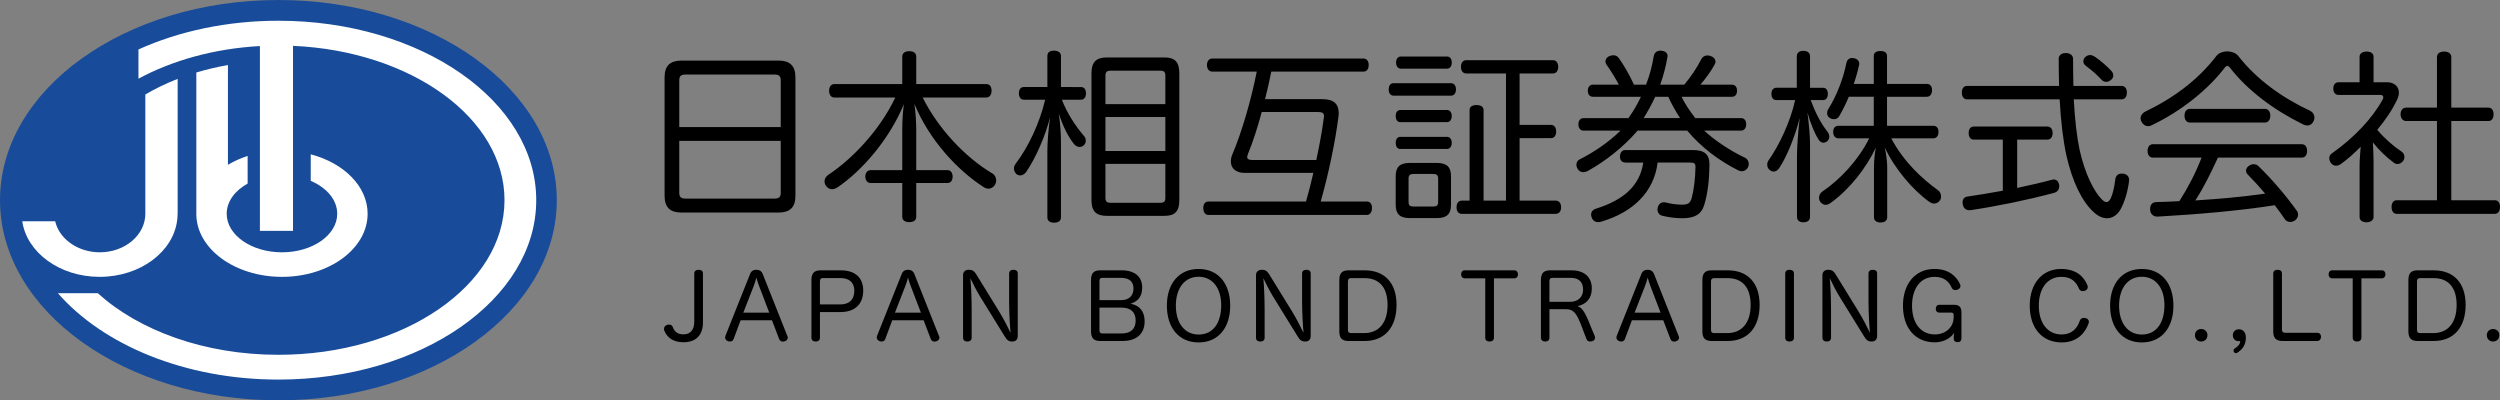 <?xml version="1.0" encoding="utf-8"?>
<!-- Generator: Adobe Illustrator 23.0.6, SVG Export Plug-In . SVG Version: 6.00 Build 0)  -->
<svg version="1.1" id="レイヤー_1" xmlns="http://www.w3.org/2000/svg" xmlns:xlink="http://www.w3.org/1999/xlink" x="0px"
	 y="0px" width="268px" height="42.915px" viewBox="0 0 268 42.915" style="enable-background:new 0 0 268 42.915;"
	 xml:space="preserve">
<rect x="0" y="0" width="268" height="42.915" fill="#808080" stroke="none"/>
<style type="text/css">
	.st0{fill:#184C9A;}
	.st1{fill:#FFFFFF;}
</style>
<g>
	<path class="st0" d="M59.688,21.458c0,11.85-13.362,21.457-29.845,21.457C13.362,42.915,0,33.308,0,21.458
		C0,9.607,13.362,0,29.844,0C46.326,0,59.688,9.607,59.688,21.458z"/>
	<path class="st1" d="M15.58,10.128v12.664l0,0.122c0,2.282-2.184,4.133-4.879,4.133c-0.422,0-0.829-0.047-1.219-0.132
		c-1.804-0.394-3.203-1.637-3.567-3.197h-3.53c0.491,3.357,4.017,5.961,8.296,5.961c0.292,0,0.58-0.012,0.866-0.036
		c4.208-0.351,7.49-3.229,7.49-6.729l0.007-0.122V8.457C17.81,8.938,16.65,9.498,15.58,10.128z"/>
	<path class="st1" d="M21.043,22.914c0,3.736,4.111,6.765,9.182,6.765c5.072,0,9.183-3.028,9.183-6.765
		c0-2.938-2.544-5.438-6.097-6.372v2.845c1.702,0.726,2.839,2.034,2.839,3.528c0,2.282-2.652,4.133-5.925,4.133
		c-3.271,0-5.924-1.85-5.924-4.133c0-1.311,0.878-2.48,2.245-3.237v-2.961c-0.764,0.247-1.474,0.569-2.112,0.951V6.974
		c-1.169,0.203-2.301,0.471-3.387,0.797v14.991C21.045,22.813,21.043,22.863,21.043,22.914z"/>
	<path class="st1" d="M29.844,2.223c-5.53,0-10.681,1.131-15.001,3.077v3.136c3.641-1.965,8.124-3.229,13.019-3.5V24.75h3.55V4.915
		c12.656,0.552,22.671,7.746,22.671,16.542c0,9.156-10.853,16.578-24.239,16.578c-7.912,0-14.938-2.593-19.362-6.604H6.206
		c4.848,5.552,13.621,9.26,23.639,9.26c15.265,0,27.64-8.612,27.64-19.235C57.484,10.834,45.109,2.223,29.844,2.223z"/>
</g>
<g>
	<path d="M85.27,20.993c0,1.261-0.611,1.793-1.832,1.793H73.075c-1.221,0-1.832-0.532-1.832-1.793V8.305
		c0-1.281,0.611-1.812,1.832-1.812h10.363c1.221,0,1.832,0.532,1.832,1.812V20.993z M83.694,13.625V8.581
		c0-0.453-0.237-0.591-0.67-0.591h-9.536c-0.434,0-0.67,0.138-0.67,0.591v5.044H83.694z M72.818,20.698
		c0,0.453,0.236,0.591,0.67,0.591h9.536c0.433,0,0.67-0.138,0.67-0.591v-5.595H72.818V20.698z"/>
	<path d="M89.432,10.453c-0.355,0-0.552-0.315-0.552-0.729c0-0.394,0.197-0.709,0.552-0.709h7.29V6.079
		c0-0.394,0.296-0.591,0.749-0.591c0.473,0,0.749,0.197,0.749,0.591v2.936h7.526c0.355,0,0.552,0.296,0.552,0.709
		c0,0.394-0.197,0.729-0.552,0.729h-6.836c1.635,3.29,4.531,6.403,7.467,8.137c0.296,0.177,0.414,0.473,0.414,0.749
		c0,0.177-0.059,0.355-0.138,0.493c-0.177,0.256-0.433,0.394-0.69,0.394c-0.177,0-0.355-0.059-0.532-0.177
		c-2.798-1.813-5.773-4.985-7.408-8.905c0.138,0.906,0.197,1.99,0.197,2.876v4.216h3.349c0.355,0,0.552,0.315,0.552,0.69
		c0,0.414-0.197,0.69-0.552,0.69h-3.349v3.625c0,0.375-0.276,0.571-0.749,0.571c-0.453,0-0.749-0.197-0.749-0.571v-3.625h-3.389
		c-0.354,0-0.571-0.276-0.571-0.69c0-0.374,0.217-0.69,0.571-0.69h3.389v-4.196c0-0.867,0.039-1.95,0.177-2.876
		c-1.576,3.802-4.472,7.112-7.092,8.905c-0.197,0.138-0.414,0.217-0.611,0.217c-0.237,0-0.453-0.118-0.63-0.335
		c-0.118-0.157-0.177-0.335-0.177-0.512c0-0.256,0.138-0.512,0.394-0.69c2.601-1.714,5.556-4.827,7.191-8.294H89.432z"/>
	<path d="M115.883,9.33c0.355,0,0.532,0.276,0.532,0.67c0,0.394-0.177,0.69-0.532,0.69h-2.049c0.552,1.438,1.438,2.798,2.364,3.881
		c0.138,0.138,0.197,0.335,0.197,0.512c0,0.177-0.059,0.355-0.217,0.493c-0.118,0.118-0.276,0.177-0.434,0.177
		c-0.236,0-0.453-0.118-0.63-0.335c-0.611-0.788-1.143-1.812-1.616-3.251c0.177,1.162,0.237,2.167,0.237,3.113v8.019
		c0,0.375-0.276,0.571-0.729,0.571c-0.453,0-0.729-0.197-0.729-0.571v-7.093c0-0.946,0.118-2.463,0.296-3.645
		c-0.512,1.99-1.497,4.315-2.581,5.891c-0.177,0.236-0.414,0.355-0.63,0.355c-0.138,0-0.296-0.059-0.414-0.158
		c-0.158-0.158-0.256-0.374-0.256-0.591c0-0.158,0.059-0.335,0.177-0.493c1.399-1.852,2.581-4.374,3.172-6.876h-2.285
		c-0.355,0-0.532-0.296-0.532-0.69c0-0.394,0.177-0.67,0.532-0.67h2.522V6c0-0.374,0.256-0.571,0.709-0.571
		c0.434,0,0.749,0.197,0.749,0.571v3.33H115.883z M117.006,7.872c0-1.261,0.532-1.714,1.675-1.714h6.127
		c1.123,0,1.616,0.453,1.616,1.714v13.575c0,1.241-0.492,1.694-1.616,1.694h-6.127c-1.143,0-1.675-0.453-1.675-1.694V7.872z
		 M124.926,8.089c0-0.394-0.177-0.512-0.532-0.512h-5.339c-0.355,0-0.552,0.118-0.552,0.512v3.073h6.423V8.089z M118.503,12.541
		v3.645h6.423v-3.645H118.503z M118.503,17.565v3.665c0,0.394,0.197,0.513,0.552,0.513h5.339c0.355,0,0.532-0.118,0.532-0.513
		v-3.665H118.503z"/>
	<path d="M141.758,10.63c1.202,0,1.753,0.493,1.753,1.497c0,0.158-0.02,0.315-0.039,0.473c-0.335,2.581-1.024,5.93-1.891,9.004
		h4.945c0.355,0,0.552,0.276,0.552,0.69c0,0.414-0.197,0.749-0.552,0.749h-16.983c-0.355,0-0.552-0.315-0.552-0.749
		c0-0.414,0.197-0.69,0.552-0.69h10.462c0.295-1.025,0.552-2.049,0.788-3.074h-7.408c-0.926,0-1.438-0.512-1.438-1.221
		c0-0.256,0.059-0.552,0.197-0.847c0.946-2.226,1.951-5.615,2.581-8.787h-4.787c-0.335,0-0.552-0.296-0.552-0.709
		c0-0.394,0.217-0.69,0.552-0.69h16.234c0.354,0,0.552,0.296,0.552,0.69c0,0.414-0.197,0.709-0.552,0.709h-9.89
		c-0.197,0.985-0.413,1.97-0.669,2.955H141.758z M135.256,12.009c-0.453,1.714-0.965,3.251-1.458,4.453
		c-0.059,0.158-0.098,0.276-0.098,0.374c0,0.217,0.177,0.315,0.552,0.315h6.856c0.354-1.635,0.63-3.192,0.808-4.531
		c0.02-0.059,0.02-0.118,0.02-0.158c0-0.315-0.177-0.453-0.591-0.453H135.256z"/>
	<path d="M155.549,8.916c0.335,0,0.532,0.276,0.532,0.67s-0.197,0.67-0.532,0.67h-6.147c-0.354,0-0.532-0.276-0.532-0.67
		s0.177-0.67,0.532-0.67H155.549z M150.112,13.093c-0.335,0-0.492-0.296-0.492-0.65s0.158-0.65,0.492-0.65h5.024
		c0.315,0,0.492,0.296,0.492,0.65c0,0.335-0.177,0.65-0.492,0.65H150.112z M150.112,15.969c-0.335,0-0.492-0.296-0.492-0.65
		c0-0.355,0.158-0.65,0.492-0.65h5.004c0.335,0,0.512,0.296,0.512,0.65c0,0.335-0.177,0.65-0.512,0.65H150.112z M155.549,21.959
		c0,1.005-0.473,1.419-1.517,1.419h-2.916c-1.024,0-1.497-0.414-1.497-1.419v-3.074c0-1.005,0.473-1.418,1.497-1.418h2.916
		c1.044,0,1.517,0.414,1.517,1.418V21.959z M155.116,6.059c0.335,0,0.512,0.256,0.512,0.65c0,0.374-0.177,0.65-0.512,0.65h-4.945
		c-0.315,0-0.512-0.276-0.512-0.65c0-0.394,0.197-0.65,0.512-0.65H155.116z M151.53,18.649c-0.355,0-0.532,0.118-0.532,0.473v2.542
		c0,0.374,0.177,0.473,0.532,0.473h2.108c0.355,0,0.532-0.099,0.532-0.473v-2.542c0-0.355-0.177-0.473-0.532-0.473H151.53z
		 M166.78,21.506c0.354,0,0.571,0.296,0.571,0.709c0,0.433-0.217,0.709-0.571,0.709h-10.067c-0.375,0-0.572-0.276-0.572-0.709
		c0-0.414,0.197-0.709,0.572-0.709h0.827v-9.713c0-0.355,0.296-0.532,0.749-0.532c0.433,0,0.749,0.177,0.749,0.532v9.713h2.404
		V7.872h-4.275c-0.355,0-0.552-0.296-0.552-0.709c0-0.414,0.197-0.709,0.552-0.709h9.319c0.354,0,0.552,0.296,0.552,0.709
		c0,0.414-0.197,0.709-0.552,0.709h-3.586v5.517h3.369c0.355,0,0.552,0.296,0.552,0.709c0,0.414-0.197,0.709-0.552,0.709h-3.369
		v6.699H166.78z"/>
	<path d="M174.566,12.659c0.512-0.709,0.966-1.478,1.34-2.285h-5.142c-0.335,0-0.552-0.236-0.552-0.65
		c0-0.394,0.217-0.65,0.552-0.65h2.778c-0.375-0.709-0.906-1.556-1.34-2.167c-0.059-0.098-0.099-0.217-0.099-0.315
		c0-0.217,0.118-0.433,0.394-0.571c0.158-0.059,0.315-0.099,0.453-0.099c0.256,0,0.473,0.118,0.611,0.335
		c0.532,0.749,1.182,1.891,1.596,2.817h1.3c0.375-0.965,0.65-1.99,0.828-3.073c0.079-0.394,0.374-0.571,0.709-0.571
		c0.059,0,0.118,0,0.157,0.02c0.375,0.039,0.611,0.236,0.611,0.552c0,0.039,0,0.099-0.02,0.158c-0.177,1.024-0.434,1.99-0.768,2.916
		h2.581c0.729-0.867,1.398-1.872,1.812-2.719c0.138-0.276,0.394-0.414,0.67-0.414c0.118,0,0.256,0.02,0.374,0.079
		c0.335,0.118,0.492,0.355,0.492,0.591c0,0.079-0.02,0.177-0.079,0.276c-0.394,0.749-1.005,1.556-1.536,2.187h3.369
		c0.354,0,0.552,0.256,0.552,0.65c0,0.414-0.197,0.65-0.552,0.65h-5.398c0.394,0.808,0.926,1.576,1.478,2.285h4.906
		c0.335,0,0.552,0.236,0.552,0.67c0,0.394-0.217,0.67-0.552,0.67h-3.96c1.162,1.064,2.699,2.108,4.393,2.916
		c0.256,0.118,0.394,0.394,0.394,0.67c0,0.118-0.02,0.217-0.079,0.335c-0.118,0.256-0.375,0.434-0.67,0.434
		c-0.118,0-0.237-0.02-0.355-0.079c-2.049-1.024-3.979-2.463-5.497-4.275h-5.319c-1.537,1.793-3.507,3.31-5.32,4.315
		c-0.177,0.099-0.354,0.138-0.512,0.138c-0.237,0-0.453-0.118-0.571-0.315c-0.099-0.158-0.158-0.315-0.158-0.473
		c0-0.256,0.118-0.473,0.374-0.591c1.557-0.788,3.113-1.852,4.354-3.073h-3.96c-0.335,0-0.552-0.256-0.552-0.67
		c0-0.414,0.216-0.67,0.552-0.67H174.566z M174.271,17.427c-0.414,0-0.611-0.256-0.611-0.65s0.216-0.69,0.552-0.69h7.329
		c1.162,0,1.734,0.473,1.714,1.576c-0.02,1.556-0.177,3.093-0.571,4.335c-0.295,0.946-0.965,1.399-2.364,1.399
		c-0.749,0-1.517-0.118-2.148-0.276c-0.295-0.078-0.492-0.335-0.492-0.669c0-0.079,0.02-0.158,0.039-0.237
		c0.099-0.355,0.355-0.532,0.65-0.532c0.059,0,0.118,0,0.197,0.02c0.512,0.138,1.162,0.236,1.753,0.236
		c0.63,0,0.867-0.157,1.024-0.69c0.237-0.847,0.394-2.128,0.414-3.349c0-0.414-0.177-0.473-0.571-0.473h-3.487
		c-0.394,3.172-2.64,5.3-5.95,6.305c-0.158,0.059-0.296,0.079-0.414,0.079c-0.315,0-0.571-0.138-0.69-0.473
		c-0.059-0.118-0.079-0.237-0.079-0.335c0-0.276,0.158-0.513,0.513-0.63c3.014-0.946,4.708-2.482,5.083-4.945H174.271z
		 M180.102,12.659c-0.473-0.729-0.906-1.497-1.261-2.285h-1.398c-0.375,0.788-0.788,1.556-1.241,2.285H180.102z"/>
	<path d="M195.433,9.409c0.335,0,0.512,0.256,0.512,0.67c0,0.374-0.177,0.65-0.512,0.65h-1.32c0.473,1.32,1.064,2.463,1.793,3.389
		c0.118,0.158,0.197,0.355,0.197,0.532c0,0.177-0.079,0.355-0.217,0.492c-0.138,0.099-0.276,0.158-0.414,0.158
		c-0.197,0-0.394-0.118-0.532-0.355c-0.414-0.65-0.847-1.694-1.182-2.876c0.158,1.202,0.276,2.463,0.276,3.31v7.861
		c0,0.375-0.256,0.591-0.709,0.591c-0.433,0-0.69-0.216-0.69-0.591v-6.502c0-0.985,0.118-2.581,0.296-4.098
		c-0.473,1.911-1.399,4.196-2.187,5.359c-0.177,0.276-0.394,0.394-0.611,0.394c-0.138,0-0.295-0.059-0.433-0.177
		c-0.158-0.138-0.256-0.335-0.256-0.571c0-0.158,0.039-0.315,0.158-0.473c1.103-1.556,2.325-4.098,2.837-6.443h-2.01
		c-0.355,0-0.532-0.276-0.532-0.65c0-0.394,0.177-0.67,0.532-0.67h2.187V6.04c0-0.374,0.256-0.591,0.709-0.591
		s0.709,0.217,0.709,0.591v3.369H195.433z M200.871,8.995V6c0-0.355,0.276-0.532,0.709-0.532c0.453,0,0.709,0.177,0.709,0.532v2.995
		h4.255c0.375,0,0.571,0.256,0.571,0.67c0,0.414-0.197,0.709-0.571,0.709h-4.255v3.113h4.965c0.354,0,0.552,0.237,0.552,0.65
		c0,0.414-0.197,0.69-0.552,0.69h-4.512c1.34,2.542,3.33,4.354,5.024,5.576c0.217,0.157,0.315,0.414,0.315,0.65
		c0,0.177-0.039,0.335-0.138,0.453c-0.158,0.217-0.374,0.315-0.611,0.315c-0.158,0-0.315-0.059-0.473-0.157
		c-1.832-1.3-3.783-3.625-4.807-5.852c0.118,0.552,0.256,1.458,0.256,2.049v5.438c0,0.355-0.276,0.552-0.709,0.552
		c-0.433,0-0.709-0.197-0.709-0.552V17.88c0-0.591,0.079-1.458,0.197-2.049c-1.025,2.167-2.798,4.453-4.827,5.911
		c-0.177,0.138-0.374,0.216-0.552,0.216c-0.197,0-0.394-0.099-0.552-0.295c-0.099-0.138-0.158-0.296-0.158-0.473
		c0-0.237,0.118-0.493,0.375-0.67c1.872-1.261,3.862-3.369,5.004-5.694h-3.31c-0.335,0-0.552-0.276-0.552-0.69
		c0-0.414,0.217-0.65,0.552-0.65h3.802v-3.113h-2.68c-0.295,0.729-0.65,1.419-1.005,2.049c-0.138,0.256-0.354,0.355-0.571,0.355
		c-0.158,0-0.315-0.039-0.473-0.138c-0.177-0.099-0.276-0.296-0.276-0.512c0-0.138,0.039-0.296,0.138-0.453
		c0.867-1.359,1.615-3.29,1.931-4.925c0.079-0.335,0.276-0.532,0.63-0.532c0.039,0,0.099,0,0.138,0.02
		c0.374,0.039,0.611,0.296,0.611,0.591c0,0.039,0,0.079-0.02,0.138c-0.138,0.67-0.335,1.359-0.571,2.029H200.871z"/>
	<path d="M210.862,10.65c-0.355,0-0.552-0.315-0.552-0.729c0-0.414,0.197-0.709,0.552-0.709h9.87
		c-0.02-0.906-0.039-1.891-0.039-2.916c0-0.374,0.315-0.611,0.749-0.611c0.453,0,0.788,0.236,0.788,0.611
		c0,1.044,0.02,2.01,0.039,2.916h5.162c0.375,0,0.571,0.296,0.571,0.709c0,0.414-0.197,0.729-0.571,0.729h-5.122
		c0.118,2.187,0.315,3.94,0.63,5.438c0.571,2.542,1.517,4.433,2.404,5.32c0.177,0.158,0.335,0.256,0.473,0.256
		c0.158,0,0.315-0.118,0.453-0.394c0.197-0.414,0.394-1.182,0.492-2.049c0.059-0.414,0.315-0.611,0.69-0.611
		c0.039,0,0.079,0,0.118,0c0.394,0.039,0.67,0.276,0.67,0.67c0,0.02,0,0.059,0,0.079c-0.118,1.064-0.473,2.325-0.946,3.133
		c-0.354,0.591-0.867,0.906-1.418,0.906c-0.453,0-0.926-0.197-1.399-0.63c-1.261-1.123-2.305-3.231-2.955-6.088
		c-0.355-1.635-0.591-3.605-0.729-6.029H210.862z M211.571,14.965c-0.335,0-0.532-0.296-0.532-0.709c0-0.394,0.197-0.69,0.532-0.69
		h7.92c0.354,0,0.552,0.296,0.552,0.69c0,0.414-0.197,0.709-0.552,0.709h-3.251v5.182c1.281-0.276,2.522-0.552,3.684-0.867
		c0.079-0.02,0.158-0.039,0.237-0.039c0.295,0,0.492,0.197,0.571,0.513c0.02,0.079,0.02,0.138,0.02,0.216
		c0,0.335-0.197,0.611-0.571,0.709c-2.798,0.749-6.049,1.419-8.945,1.852c-0.039,0-0.099,0-0.138,0c-0.354,0-0.63-0.216-0.69-0.65
		c-0.02-0.078-0.02-0.138-0.02-0.197c0-0.335,0.197-0.571,0.512-0.611c1.222-0.177,2.502-0.394,3.802-0.63v-5.477H211.571z
		 M226.367,7.635c0.118,0.138,0.177,0.296,0.177,0.453c0,0.177-0.079,0.335-0.217,0.453c-0.177,0.158-0.354,0.236-0.532,0.236
		c-0.197,0-0.394-0.079-0.532-0.256c-0.493-0.532-1.084-1.044-1.655-1.458c-0.177-0.138-0.276-0.315-0.276-0.493
		c0-0.177,0.079-0.355,0.256-0.492c0.138-0.118,0.296-0.177,0.473-0.177c0.157,0,0.315,0.059,0.473,0.158
		C225.126,6.453,225.894,7.104,226.367,7.635z"/>
	<path d="M238.768,5.508c0.434,0,0.887,0.158,1.143,0.453c2.009,2.581,4.768,4.531,7.723,5.911c0.315,0.158,0.473,0.433,0.473,0.729
		c0,0.118-0.02,0.237-0.079,0.355c-0.138,0.315-0.375,0.493-0.67,0.493c-0.158,0-0.335-0.039-0.512-0.138
		c-3.074-1.517-5.891-3.586-7.822-6.088c-0.099-0.098-0.177-0.158-0.256-0.158c-0.078,0-0.157,0.059-0.236,0.138
		c-1.753,2.325-4.689,4.728-7.92,6.246c-0.118,0.059-0.216,0.079-0.335,0.079c-0.276,0-0.532-0.158-0.709-0.473
		c-0.059-0.118-0.099-0.236-0.099-0.355c0-0.296,0.197-0.591,0.492-0.729c3.073-1.478,5.694-3.428,7.664-6.009
		C237.882,5.665,238.315,5.508,238.768,5.508z M237.763,16.895c-0.729,1.576-1.478,3.133-2.423,4.591
		c2.502-0.158,5.004-0.374,7.487-0.729c-0.611-0.729-1.261-1.438-1.872-2.049c-0.118-0.118-0.177-0.276-0.177-0.414
		c0-0.197,0.099-0.374,0.276-0.492c0.177-0.138,0.354-0.197,0.532-0.197c0.197,0,0.394,0.059,0.532,0.217
		c1.419,1.359,3.034,3.271,4.098,4.768c0.098,0.118,0.138,0.276,0.138,0.414c0,0.236-0.118,0.453-0.315,0.611
		c-0.158,0.118-0.355,0.177-0.512,0.177c-0.237,0-0.453-0.098-0.591-0.295c-0.315-0.473-0.69-0.985-1.084-1.497
		c-3.901,0.611-8.412,0.985-12.57,1.221c-0.02,0-0.02,0-0.039,0c-0.394,0-0.729-0.276-0.749-0.749c0-0.019,0-0.039,0-0.059
		c0-0.453,0.217-0.729,0.631-0.749c0.827-0.02,1.674-0.059,2.502-0.099c0.945-1.478,1.753-3.034,2.384-4.669h-5.221
		c-0.354,0-0.571-0.296-0.571-0.709c0-0.434,0.217-0.729,0.571-0.729h15.958c0.374,0,0.571,0.296,0.571,0.709
		c0,0.434-0.197,0.729-0.571,0.729H237.763z M242.827,11.674c0.354,0,0.552,0.335,0.552,0.729s-0.197,0.729-0.552,0.729h-8.097
		c-0.355,0-0.552-0.335-0.552-0.729s0.197-0.729,0.552-0.729H242.827z"/>
	<path d="M252.948,17.703c0-0.65,0.079-1.359,0.118-1.97c-0.67,0.67-1.379,1.32-2.128,1.852c-0.177,0.118-0.335,0.177-0.512,0.177
		c-0.217,0-0.414-0.099-0.571-0.315c-0.099-0.158-0.158-0.335-0.158-0.493c0-0.217,0.099-0.414,0.335-0.552
		c2.305-1.635,4.276-3.684,5.398-5.753c0.039-0.079,0.059-0.158,0.059-0.217c0-0.158-0.099-0.256-0.296-0.256h-4.492
		c-0.374,0-0.571-0.276-0.571-0.69c0-0.394,0.197-0.67,0.571-0.67h2.246V6.079c0-0.335,0.295-0.552,0.749-0.552
		c0.453,0,0.748,0.197,0.748,0.552v2.738h1.458c0.768,0,1.261,0.473,1.261,1.123c0,0.217-0.059,0.453-0.177,0.709
		c-0.512,1.103-1.261,2.207-2.147,3.271c0.828,0.965,1.734,1.753,2.601,2.325c0.216,0.138,0.315,0.355,0.315,0.571
		c0,0.138-0.039,0.296-0.138,0.434c-0.177,0.217-0.374,0.335-0.611,0.335c-0.138,0-0.295-0.059-0.433-0.177
		c-0.69-0.512-1.536-1.3-2.206-2.147c0.039,0.67,0.078,1.34,0.078,2.029v5.989c0,0.296-0.295,0.552-0.748,0.552
		c-0.394,0-0.749-0.177-0.749-0.552V17.703z M257.933,12.975c-0.354,0-0.591-0.315-0.591-0.729c0-0.414,0.237-0.709,0.591-0.709
		h3.31V6.138c0-0.394,0.295-0.611,0.768-0.611c0.473,0,0.768,0.217,0.768,0.611v5.398h3.98c0.354,0,0.552,0.296,0.552,0.709
		c0,0.434-0.197,0.729-0.552,0.729h-3.98v8.492h4.669c0.354,0,0.552,0.296,0.552,0.709c0,0.433-0.197,0.749-0.552,0.749h-10.52
		c-0.355,0-0.552-0.315-0.552-0.729c0-0.433,0.197-0.729,0.552-0.729h4.315v-8.492H257.933z"/>
</g>
<g>
	<path d="M74.424,29.319c0-0.272,0.204-0.399,0.486-0.399c0.253,0,0.447,0.126,0.447,0.399v5.231c0,1.4-0.768,2.139-2.1,2.139
		c-0.622,0-1.079-0.165-1.4-0.399c-0.34-0.253-0.535-0.573-0.651-0.865c-0.02-0.058-0.029-0.107-0.029-0.165
		c0-0.204,0.146-0.369,0.321-0.428c0.068-0.019,0.146-0.039,0.224-0.039c0.165,0,0.321,0.068,0.399,0.263
		c0.136,0.379,0.428,0.788,1.128,0.788c0.768,0,1.177-0.477,1.177-1.381V29.319z"/>
	<path d="M78.644,36.339c-0.068,0.194-0.214,0.272-0.379,0.272c-0.068,0-0.126-0.01-0.194-0.029c-0.195-0.049-0.34-0.214-0.34-0.399
		c0-0.058,0.01-0.107,0.029-0.165l2.645-6.641c0.126-0.33,0.369-0.457,0.671-0.457c0.311,0,0.564,0.126,0.69,0.457l2.645,6.661
		c0.029,0.058,0.039,0.107,0.039,0.165c0,0.195-0.156,0.34-0.35,0.389c-0.058,0.019-0.117,0.029-0.175,0.029
		c-0.175,0-0.331-0.088-0.399-0.273l-0.768-2.013h-3.364L78.644,36.339z M82.465,33.519l-1.079-2.83
		c-0.107-0.282-0.214-0.593-0.302-0.924c-0.087,0.33-0.185,0.642-0.302,0.933l-1.099,2.82H82.465z"/>
	<path d="M87.898,36.203c0,0.272-0.195,0.408-0.457,0.408c-0.272,0-0.457-0.136-0.457-0.418v-6.164c0-0.749,0.301-1.05,0.992-1.05
		h2.159c1.536,0,2.402,0.788,2.402,2.169c0,1.458-0.895,2.305-2.441,2.305h-2.198V36.203z M90.076,32.635
		c0.982,0,1.507-0.525,1.507-1.468c0-0.875-0.535-1.361-1.507-1.361h-1.867c-0.214,0-0.311,0.126-0.311,0.34v2.489H90.076z"/>
	<path d="M94.9,36.339c-0.068,0.194-0.214,0.272-0.379,0.272c-0.068,0-0.126-0.01-0.194-0.029c-0.195-0.049-0.34-0.214-0.34-0.399
		c0-0.058,0.01-0.107,0.029-0.165l2.645-6.641c0.126-0.33,0.369-0.457,0.671-0.457c0.311,0,0.564,0.126,0.69,0.457l2.645,6.661
		c0.029,0.058,0.039,0.107,0.039,0.165c0,0.195-0.156,0.34-0.35,0.389c-0.058,0.019-0.117,0.029-0.175,0.029
		c-0.175,0-0.331-0.088-0.399-0.273l-0.768-2.013h-3.364L94.9,36.339z M98.721,33.519l-1.079-2.83
		c-0.107-0.282-0.214-0.593-0.302-0.924c-0.087,0.33-0.185,0.642-0.302,0.933l-1.099,2.82H98.721z"/>
	<path d="M108.18,29.319c0-0.272,0.195-0.399,0.467-0.399c0.272,0,0.457,0.126,0.457,0.399v6.68c0,0.379-0.195,0.612-0.584,0.612
		c-0.418,0-0.574-0.165-0.817-0.554l-2.577-4.171c-0.389-0.622-0.875-1.575-1.099-2.061c0.058,0.622,0.136,1.974,0.136,3.403v2.985
		c0,0.262-0.194,0.399-0.457,0.399c-0.272,0-0.467-0.136-0.467-0.399v-6.71c0-0.36,0.233-0.583,0.612-0.583
		c0.438,0,0.603,0.175,0.788,0.467l2.45,3.977c0.447,0.729,0.992,1.77,1.245,2.314c-0.058-0.603-0.156-2.013-0.156-3.413V29.319z"/>
	<path d="M117.941,36.553c-0.69,0-0.982-0.301-0.982-1.041v-5.484c0-0.749,0.292-1.05,0.982-1.05h2.295
		c1.4,0,2.207,0.671,2.207,1.838c0,0.924-0.399,1.468-1.235,1.74c0.992,0.204,1.497,0.846,1.497,1.896c0,1.323-0.865,2.1-2.363,2.1
		H117.941z M120.187,32.177c0.836,0,1.322-0.467,1.322-1.245c0-0.758-0.457-1.147-1.342-1.147h-2.022
		c-0.185,0-0.282,0.117-0.282,0.311v2.081H120.187z M117.863,35.425c0,0.214,0.097,0.321,0.311,0.321h2.062
		c0.982,0,1.507-0.486,1.507-1.381c0-0.914-0.535-1.39-1.527-1.39h-2.353V35.425z"/>
	<path d="M131.877,32.771c0,2.392-1.303,3.938-3.384,3.938c-2.081,0-3.403-1.536-3.403-3.948c0-2.383,1.313-3.928,3.403-3.928
		C130.574,28.833,131.877,30.369,131.877,32.771z M126.052,32.771c0,1.877,0.953,3.092,2.441,3.092c1.517,0,2.421-1.196,2.421-3.151
		c0-1.838-0.943-3.043-2.421-3.043C126.986,29.669,126.052,30.894,126.052,32.771z"/>
	<path d="M139.584,29.319c0-0.272,0.195-0.399,0.467-0.399c0.272,0,0.457,0.126,0.457,0.399v6.68c0,0.379-0.194,0.612-0.583,0.612
		c-0.418,0-0.573-0.165-0.817-0.554l-2.577-4.171c-0.389-0.622-0.875-1.575-1.099-2.061c0.058,0.622,0.136,1.974,0.136,3.403v2.985
		c0,0.262-0.194,0.399-0.457,0.399c-0.272,0-0.467-0.136-0.467-0.399v-6.71c0-0.36,0.233-0.583,0.612-0.583
		c0.438,0,0.603,0.175,0.788,0.467l2.45,3.977c0.447,0.729,0.992,1.77,1.245,2.314c-0.058-0.603-0.156-2.013-0.156-3.413V29.319z"/>
	<path d="M143.574,30.029c0-0.749,0.301-1.05,0.992-1.05h1.731c2.149,0,3.413,1.362,3.413,3.705c0,2.421-1.284,3.87-3.413,3.87
		h-1.731c-0.69,0-0.992-0.301-0.992-1.041V30.029z M144.498,35.377c0,0.223,0.117,0.33,0.311,0.33h1.439
		c1.575,0,2.499-1.118,2.499-3.014c0-1.857-0.865-2.878-2.47-2.878h-1.458c-0.185,0-0.321,0.117-0.321,0.321V35.377z"/>
	<path d="M157.011,29.834c-0.243,0-0.379-0.195-0.379-0.418c0-0.233,0.136-0.438,0.369-0.438h5.358c0.234,0,0.369,0.204,0.369,0.438
		c0,0.224-0.146,0.418-0.369,0.418h-2.207v6.379c0,0.262-0.204,0.399-0.467,0.399c-0.262,0-0.467-0.136-0.467-0.399v-6.379H157.011z
		"/>
	<path d="M170.963,36.038c0.019,0.058,0.029,0.107,0.029,0.165c0,0.185-0.126,0.33-0.321,0.379
		c-0.068,0.019-0.146,0.029-0.214,0.029c-0.165,0-0.311-0.078-0.379-0.253l-0.243-0.622c-0.7-1.896-0.972-2.587-1.945-2.587h-1.789
		v3.053c0,0.272-0.185,0.408-0.447,0.408c-0.272,0-0.467-0.136-0.467-0.418v-6.164c0-0.749,0.301-1.05,0.992-1.05h2.275
		c1.41,0,2.188,0.749,2.188,1.945c0,1.118-0.632,1.701-1.536,1.896c0.583,0.175,0.894,0.826,1.614,2.645L170.963,36.038z
		 M168.337,32.353c0.826,0,1.371-0.516,1.371-1.293c0-0.826-0.447-1.274-1.313-1.274h-1.974c-0.204,0-0.321,0.107-0.321,0.34v2.227
		H168.337z"/>
	<path d="M174.192,36.339c-0.068,0.194-0.214,0.272-0.379,0.272c-0.068,0-0.126-0.01-0.195-0.029
		c-0.194-0.049-0.34-0.214-0.34-0.399c0-0.058,0.01-0.107,0.029-0.165l2.645-6.641c0.126-0.33,0.37-0.457,0.671-0.457
		c0.311,0,0.564,0.126,0.69,0.457l2.645,6.661c0.029,0.058,0.039,0.107,0.039,0.165c0,0.195-0.156,0.34-0.35,0.389
		c-0.058,0.019-0.117,0.029-0.175,0.029c-0.175,0-0.33-0.088-0.399-0.273l-0.768-2.013h-3.364L174.192,36.339z M178.013,33.519
		l-1.079-2.83c-0.107-0.282-0.214-0.593-0.301-0.924c-0.088,0.33-0.185,0.642-0.302,0.933l-1.098,2.82H178.013z"/>
	<path d="M182.496,30.029c0-0.749,0.301-1.05,0.992-1.05h1.731c2.149,0,3.413,1.362,3.413,3.705c0,2.421-1.284,3.87-3.413,3.87
		h-1.731c-0.69,0-0.992-0.301-0.992-1.041V30.029z M183.42,35.377c0,0.223,0.117,0.33,0.311,0.33h1.439
		c1.575,0,2.499-1.118,2.499-3.014c0-1.857-0.865-2.878-2.47-2.878h-1.458c-0.185,0-0.321,0.117-0.321,0.321V35.377z"/>
	<path d="M191.377,29.319c0-0.272,0.195-0.399,0.457-0.399c0.273,0,0.477,0.126,0.477,0.399v6.894c0,0.262-0.204,0.399-0.477,0.399
		c-0.262,0-0.457-0.136-0.457-0.399V29.319z"/>
	<path d="M200.304,29.319c0-0.272,0.195-0.399,0.467-0.399c0.272,0,0.457,0.126,0.457,0.399v6.68c0,0.379-0.194,0.612-0.583,0.612
		c-0.418,0-0.573-0.165-0.817-0.554l-2.577-4.171c-0.389-0.622-0.875-1.575-1.099-2.061c0.059,0.622,0.136,1.974,0.136,3.403v2.985
		c0,0.262-0.195,0.399-0.457,0.399c-0.272,0-0.467-0.136-0.467-0.399v-6.71c0-0.36,0.233-0.583,0.612-0.583
		c0.438,0,0.603,0.175,0.788,0.467l2.45,3.977c0.447,0.729,0.992,1.77,1.245,2.314c-0.058-0.603-0.156-2.013-0.156-3.413V29.319z"/>
	<path d="M209.431,33.782c0-0.165-0.049-0.272-0.253-0.272h-1.274c-0.263,0-0.389-0.165-0.389-0.408s0.126-0.428,0.389-0.428h1.565
		c0.574,0,0.798,0.253,0.798,0.846v2.742c0,0.282-0.156,0.418-0.408,0.418c-0.263,0-0.418-0.136-0.418-0.36v-0.253
		c0-0.097,0.01-0.272,0.029-0.399c-0.068,0.117-0.185,0.292-0.282,0.369c-0.389,0.36-1.031,0.661-1.779,0.661
		c-2.139,0-3.413-1.585-3.413-3.938c0-2.275,1.264-3.928,3.384-3.928c1.624,0,2.392,0.894,2.732,1.624
		c0.039,0.078,0.048,0.136,0.048,0.204c0,0.195-0.146,0.331-0.301,0.389c-0.078,0.029-0.165,0.048-0.243,0.048
		c-0.165,0-0.311-0.068-0.399-0.262c-0.263-0.584-0.749-1.157-1.828-1.157c-1.488,0-2.421,1.206-2.421,3.092
		c0,1.964,1.002,3.082,2.46,3.082c1.079,0,2.003-0.72,2.003-1.857V33.782z"/>
	<path d="M223.771,30.583c0.029,0.068,0.039,0.136,0.039,0.194c0,0.204-0.156,0.34-0.301,0.389
		c-0.078,0.029-0.156,0.039-0.233,0.039c-0.165,0-0.321-0.068-0.408-0.253c-0.292-0.7-0.778-1.274-1.887-1.274
		c-1.458,0-2.421,1.176-2.421,3.092c0,1.877,0.963,3.082,2.421,3.082c1.167,0,1.721-0.7,1.974-1.478
		c0.078-0.214,0.253-0.301,0.438-0.301c0.058,0,0.126,0.009,0.195,0.029c0.165,0.039,0.34,0.185,0.34,0.389
		c0,0.058-0.01,0.107-0.029,0.165c-0.34,0.963-1.157,2.052-2.888,2.052c-2.09,0-3.423-1.527-3.423-3.948
		c0-2.363,1.332-3.928,3.355-3.928C222.653,28.833,223.421,29.727,223.771,30.583z"/>
	<path d="M232.991,32.771c0,2.392-1.303,3.938-3.384,3.938c-2.081,0-3.403-1.536-3.403-3.948c0-2.383,1.313-3.928,3.403-3.928
		C231.688,28.833,232.991,30.369,232.991,32.771z M227.166,32.771c0,1.877,0.953,3.092,2.441,3.092c1.517,0,2.421-1.196,2.421-3.151
		c0-1.838-0.943-3.043-2.421-3.043C228.1,29.669,227.166,30.894,227.166,32.771z"/>
	<path d="M236.639,35.931c0,0.408-0.292,0.681-0.671,0.681c-0.379,0-0.671-0.272-0.671-0.681c0-0.389,0.292-0.661,0.671-0.661
		C236.347,35.27,236.639,35.542,236.639,35.931z"/>
	<path d="M240.146,36.631c0,0,0-0.009,0-0.019c0-0.039-0.019-0.048-0.049-0.048c-0.009,0-0.019,0-0.029,0
		c-0.058,0.009-0.078,0.009-0.107,0.009c-0.321,0-0.603-0.243-0.603-0.632c0-0.341,0.234-0.642,0.651-0.642
		c0.408,0,0.749,0.292,0.749,0.885c0,0.369-0.097,0.71-0.243,0.963c-0.165,0.291-0.438,0.505-0.681,0.671
		c-0.039,0.029-0.087,0.039-0.126,0.039c-0.097,0-0.185-0.048-0.234-0.117c-0.019-0.049-0.039-0.107-0.039-0.156
		c0-0.078,0.029-0.156,0.097-0.204c0.156-0.097,0.321-0.224,0.437-0.36C240.059,36.923,240.136,36.777,240.146,36.631z"/>
	<path d="M243.691,29.338c0-0.292,0.204-0.418,0.467-0.418c0.272,0,0.467,0.126,0.467,0.408v6.009c0,0.224,0.126,0.34,0.35,0.34
		h3.442c0.253,0,0.399,0.185,0.399,0.428c0,0.234-0.146,0.447-0.399,0.447h-3.734c-0.69,0-0.992-0.301-0.992-1.041V29.338z"/>
	<path d="M250.003,29.834c-0.243,0-0.379-0.195-0.379-0.418c0-0.233,0.136-0.438,0.369-0.438h5.358c0.234,0,0.369,0.204,0.369,0.438
		c0,0.224-0.146,0.418-0.369,0.418h-2.207v6.379c0,0.262-0.204,0.399-0.467,0.399c-0.262,0-0.467-0.136-0.467-0.399v-6.379H250.003z
		"/>
	<path d="M258.179,30.029c0-0.749,0.301-1.05,0.992-1.05h1.731c2.149,0,3.413,1.362,3.413,3.705c0,2.421-1.284,3.87-3.413,3.87
		h-1.731c-0.69,0-0.992-0.301-0.992-1.041V30.029z M259.102,35.377c0,0.223,0.117,0.33,0.311,0.33h1.439
		c1.575,0,2.499-1.118,2.499-3.014c0-1.857-0.865-2.878-2.47-2.878h-1.458c-0.185,0-0.321,0.117-0.321,0.321V35.377z"/>
	<path d="M267.928,35.931c0,0.408-0.292,0.681-0.671,0.681c-0.379,0-0.671-0.272-0.671-0.681c0-0.389,0.292-0.661,0.671-0.661
		C267.636,35.27,267.928,35.542,267.928,35.931z"/>
</g>
</svg>
